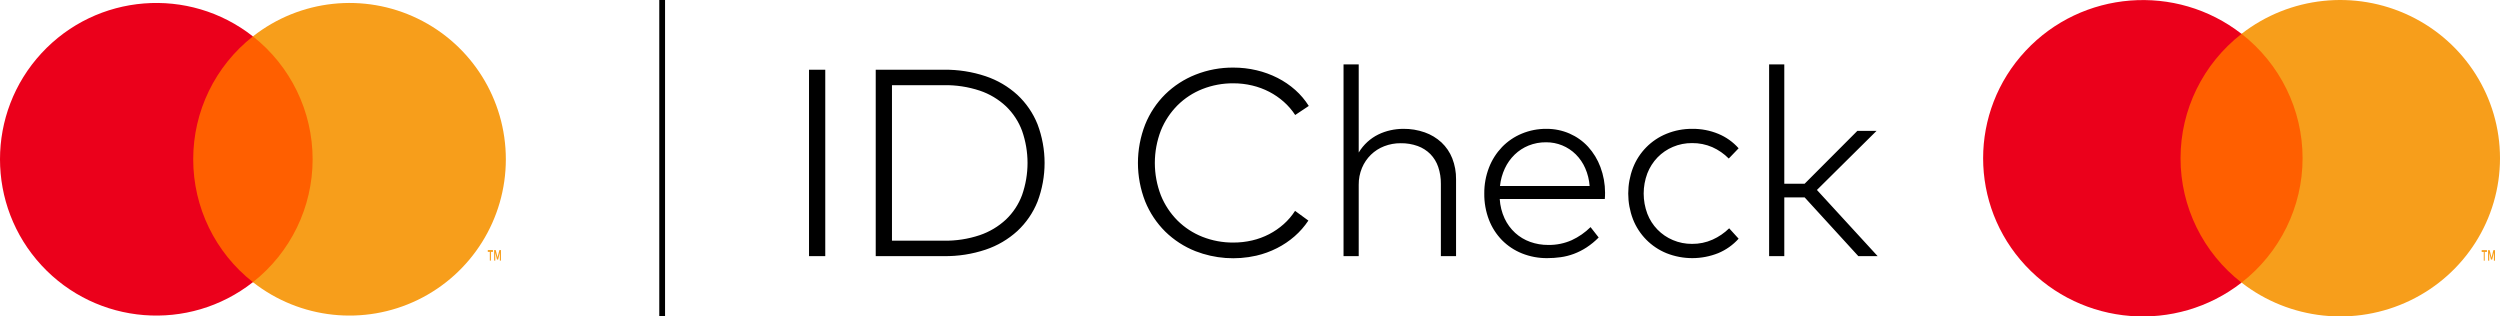 <?xml version="1.0" encoding="UTF-8"?>
<svg width="237px" height="30px" viewBox="0 0 237 30" version="1.1" xmlns="http://www.w3.org/2000/svg" xmlns:xlink="http://www.w3.org/1999/xlink">
    <title>Group 3</title>
    <g id="Page-1" stroke="none" stroke-width="1" fill="none" fill-rule="evenodd">
        <g id="banke-kartice" transform="translate(-439, -2)" fill-rule="nonzero">
            <g id="Group-3" transform="translate(439, 2)">
                <g id="Mastercard-Logo.wine" transform="translate(188, 0)">
                    <polygon id="rect887" fill="#FF5F00" points="17.214 3.207 31.792 3.207 31.792 26.79 17.214 26.79"></polygon>
                    <path d="M18.715,15.001 C18.712,10.4 20.844,6.052 24.499,3.212 C18.29,-1.621 9.375,-0.917 4.018,4.829 C-1.339,10.574 -1.339,19.432 4.018,25.177 C9.375,30.923 18.29,31.626 24.499,26.794 C20.843,23.952 18.71,19.603 18.715,15.001 L18.715,15.001 Z" id="path889" fill="#EB001B"></path>
                    <path d="M47.553,24.711 L47.553,23.883 L47.763,23.883 L47.763,23.712 L47.263,23.712 L47.263,23.883 L47.461,23.883 L47.461,24.712 L47.553,24.711 Z M48.525,24.711 L48.525,23.712 L48.373,23.712 L48.197,24.426 L48.02,23.712 L47.869,23.712 L47.869,24.711 L47.978,24.711 L47.978,23.954 L48.142,24.604 L48.256,24.604 L48.42,23.954 L48.42,24.711 L48.525,24.711 Z" id="path891" fill="#F79E1B"></path>
                    <path d="M49,15.001 C49,20.743 45.689,25.981 40.475,28.49 C35.26,30.999 29.056,30.339 24.499,26.79 C28.152,23.947 30.285,19.6 30.285,14.999 C30.285,10.397 28.152,6.051 24.499,3.207 C29.056,-0.341 35.26,-1.001 40.475,1.508 C45.689,4.017 49,9.255 49,14.997 L49,15.001 Z" id="path893" fill="#F79E1B"></path>
                </g>
                <g id="Group-41">
                    <rect id="Rectangle" fill="#FF5F00" x="17.494" y="3.45" width="12.967" height="23.299"></rect>
                    <path d="M18.317,15.099 C18.313,10.553 20.4,6.257 23.977,3.45 C17.901,-1.326 9.176,-0.631 3.932,5.046 C-1.311,10.723 -1.311,19.475 3.932,25.152 C9.176,30.829 17.901,31.524 23.977,26.749 C20.4,23.942 18.313,19.646 18.317,15.099 L18.317,15.099 Z" id="Path" fill="#EB001B"></path>
                    <path d="M47.954,15.099 C47.954,20.772 44.715,25.947 39.612,28.427 C34.509,30.906 28.438,30.255 23.977,26.749 C27.551,23.939 29.637,19.645 29.637,15.099 C29.637,10.554 27.551,6.259 23.977,3.45 C28.438,-0.056 34.509,-0.708 39.612,1.772 C44.715,4.251 47.954,9.426 47.954,15.099 Z" id="Path" fill="#F79E1B"></path>
                    <path d="M46.54,24.706 L46.54,23.877 L46.732,23.877 L46.732,23.708 L46.242,23.708 L46.242,23.877 L46.435,23.877 L46.435,24.706 L46.54,24.706 Z M47.491,24.706 L47.491,23.706 L47.341,23.706 L47.168,24.394 L46.995,23.706 L46.845,23.706 L46.845,24.706 L46.951,24.706 L46.951,23.952 L47.113,24.602 L47.223,24.602 L47.385,23.95 L47.385,24.706 L47.491,24.706 Z" id="Shape" fill="#F79E1B"></path>
                    <polygon id="Path" fill="#000000" points="63.047 30 62.499 30 62.499 25 62.499 15 62.499 5 62.499 0 63.047 0 63.047 10 63.047 20"></polygon>
                    <path d="M78.235,24.281 L76.695,24.281 L76.695,6.61 L78.235,6.61 L78.235,24.281 Z M89.47,6.61 C90.821,6.591 92.166,6.8 93.447,7.229 C94.56,7.603 95.583,8.204 96.451,8.996 C97.283,9.772 97.934,10.722 98.357,11.779 C99.25,14.142 99.25,16.749 98.357,19.113 C97.934,20.169 97.283,21.119 96.451,21.896 C95.583,22.687 94.56,23.289 93.447,23.663 C92.166,24.092 90.821,24.301 89.47,24.281 L83.019,24.281 L83.019,6.61 L89.47,6.61 Z M84.559,8.074 L84.559,22.817 L89.47,22.817 C90.628,22.838 91.781,22.661 92.879,22.293 C93.803,21.98 94.651,21.475 95.366,20.81 C96.045,20.162 96.567,19.368 96.893,18.488 C97.583,16.518 97.583,14.373 96.893,12.404 C96.566,11.522 96.044,10.726 95.366,10.075 C94.653,9.408 93.805,8.902 92.879,8.592 C91.78,8.229 90.627,8.054 89.47,8.074 L84.559,8.074 Z M116.927,6.408 C117.666,6.406 118.404,6.491 119.124,6.661 C119.813,6.822 120.48,7.066 121.112,7.386 C121.718,7.694 122.282,8.077 122.791,8.529 C123.287,8.97 123.719,9.48 124.072,10.043 L122.784,10.902 C122.482,10.439 122.119,10.019 121.705,9.652 C121.287,9.281 120.825,8.963 120.329,8.705 C119.817,8.44 119.274,8.239 118.713,8.106 C118.128,7.966 117.528,7.896 116.927,7.898 C115.923,7.889 114.926,8.073 113.992,8.44 C113.109,8.788 112.305,9.312 111.631,9.98 C110.951,10.662 110.414,11.473 110.053,12.366 C109.287,14.348 109.287,16.544 110.053,18.526 C110.414,19.418 110.951,20.23 111.631,20.911 C112.305,21.579 113.109,22.103 113.992,22.451 C114.926,22.819 115.923,23.003 116.927,22.994 C117.526,22.996 118.123,22.928 118.707,22.792 C119.266,22.662 119.807,22.463 120.316,22.199 C120.812,21.941 121.275,21.623 121.692,21.252 C122.108,20.883 122.471,20.458 122.772,19.99 L124.034,20.911 C123.667,21.463 123.227,21.964 122.728,22.401 C122.221,22.843 121.661,23.22 121.061,23.524 C120.438,23.84 119.779,24.08 119.098,24.237 C117.178,24.674 115.171,24.527 113.335,23.814 C112.264,23.391 111.287,22.758 110.463,21.953 C109.644,21.14 108.998,20.169 108.564,19.1 C107.647,16.752 107.647,14.146 108.564,11.798 C108.997,10.726 109.643,9.753 110.463,8.939 C111.287,8.133 112.264,7.5 113.335,7.077 C114.478,6.624 115.698,6.397 116.927,6.408 L116.927,6.408 Z M128.806,14.461 C129.031,14.086 129.31,13.746 129.633,13.451 C129.941,13.171 130.287,12.935 130.661,12.751 C131.031,12.57 131.421,12.435 131.823,12.347 C132.221,12.259 132.627,12.215 133.035,12.214 C133.727,12.206 134.415,12.32 135.067,12.549 C135.655,12.756 136.194,13.08 136.652,13.502 C137.099,13.923 137.449,14.438 137.674,15.01 C137.921,15.643 138.044,16.319 138.034,16.998 L138.034,24.281 L136.595,24.281 L136.595,17.44 C136.603,16.891 136.517,16.345 136.342,15.824 C136.188,15.368 135.934,14.952 135.598,14.606 C135.259,14.267 134.849,14.006 134.398,13.843 C133.88,13.658 133.333,13.568 132.782,13.578 C132.249,13.573 131.721,13.67 131.223,13.862 C130.752,14.043 130.323,14.318 129.961,14.67 C129.599,15.025 129.311,15.45 129.115,15.919 C128.905,16.425 128.799,16.968 128.806,17.516 L128.806,24.281 L127.367,24.281 L127.367,6.105 L128.806,6.105 L128.806,14.461 Z M146.593,12.214 C147.351,12.208 148.101,12.36 148.796,12.663 C149.461,12.953 150.059,13.378 150.55,13.912 C151.058,14.472 151.454,15.123 151.718,15.831 C152.011,16.612 152.161,17.439 152.16,18.273 C152.16,18.383 152.158,18.486 152.154,18.582 C152.149,18.679 152.143,18.774 152.135,18.867 L142.175,18.867 C142.212,19.504 142.368,20.129 142.635,20.709 C142.877,21.227 143.218,21.693 143.639,22.079 C144.052,22.454 144.534,22.743 145.059,22.931 C145.608,23.127 146.187,23.225 146.77,23.221 C147.539,23.234 148.301,23.079 149.004,22.767 C149.665,22.461 150.267,22.042 150.784,21.53 L151.554,22.514 C151.204,22.87 150.817,23.187 150.399,23.461 C150.023,23.706 149.62,23.909 149.2,24.067 C148.798,24.217 148.381,24.323 147.956,24.382 C147.534,24.441 147.108,24.471 146.681,24.471 C145.86,24.479 145.045,24.327 144.283,24.023 C143.572,23.738 142.928,23.311 142.389,22.767 C141.85,22.214 141.429,21.557 141.152,20.836 C140.849,20.042 140.699,19.198 140.71,18.349 C140.701,17.505 140.854,16.668 141.158,15.881 C141.438,15.158 141.859,14.497 142.395,13.937 C142.925,13.392 143.561,12.96 144.264,12.669 C145.002,12.362 145.794,12.208 146.593,12.214 L146.593,12.214 Z M146.568,13.489 C145.999,13.482 145.435,13.587 144.907,13.799 C144.417,13.998 143.97,14.289 143.589,14.657 C143.203,15.033 142.888,15.475 142.661,15.963 C142.415,16.489 142.259,17.052 142.2,17.63 L150.696,17.63 C150.654,17.048 150.513,16.478 150.279,15.944 C150.067,15.457 149.765,15.014 149.389,14.638 C148.64,13.894 147.624,13.48 146.568,13.489 L146.568,13.489 Z M160.441,12.214 C161.283,12.206 162.118,12.367 162.896,12.688 C163.634,12.992 164.292,13.461 164.821,14.057 L163.887,15.029 C163.439,14.576 162.91,14.21 162.328,13.95 C161.721,13.687 161.065,13.556 160.403,13.565 C159.781,13.56 159.164,13.682 158.592,13.925 C158.044,14.156 157.548,14.495 157.133,14.922 C156.714,15.358 156.386,15.873 156.167,16.437 C155.705,17.669 155.705,19.028 156.167,20.261 C156.6,21.39 157.476,22.294 158.592,22.76 C159.164,23.003 159.781,23.125 160.403,23.12 C161.075,23.128 161.74,22.99 162.353,22.716 C162.936,22.454 163.468,22.091 163.925,21.643 L164.821,22.628 C164.287,23.222 163.627,23.69 162.89,23.997 C161.316,24.626 159.561,24.629 157.985,24.004 C156.527,23.411 155.377,22.245 154.804,20.779 C154.207,19.212 154.207,17.48 154.804,15.913 C155.374,14.443 156.525,13.274 157.985,12.681 C158.764,12.363 159.599,12.205 160.441,12.214 L160.441,12.214 Z M169.151,17.415 L171.082,17.415 L176.081,12.404 L177.899,12.404 L172.244,18.008 L178,24.281 L176.17,24.281 L171.082,18.715 L169.151,18.715 L169.151,24.281 L167.712,24.281 L167.712,6.105 L169.151,6.105 L169.151,17.415 Z" id="Shape" fill="#000000"></path>
                </g>
            </g>
        </g>
    </g>
</svg>